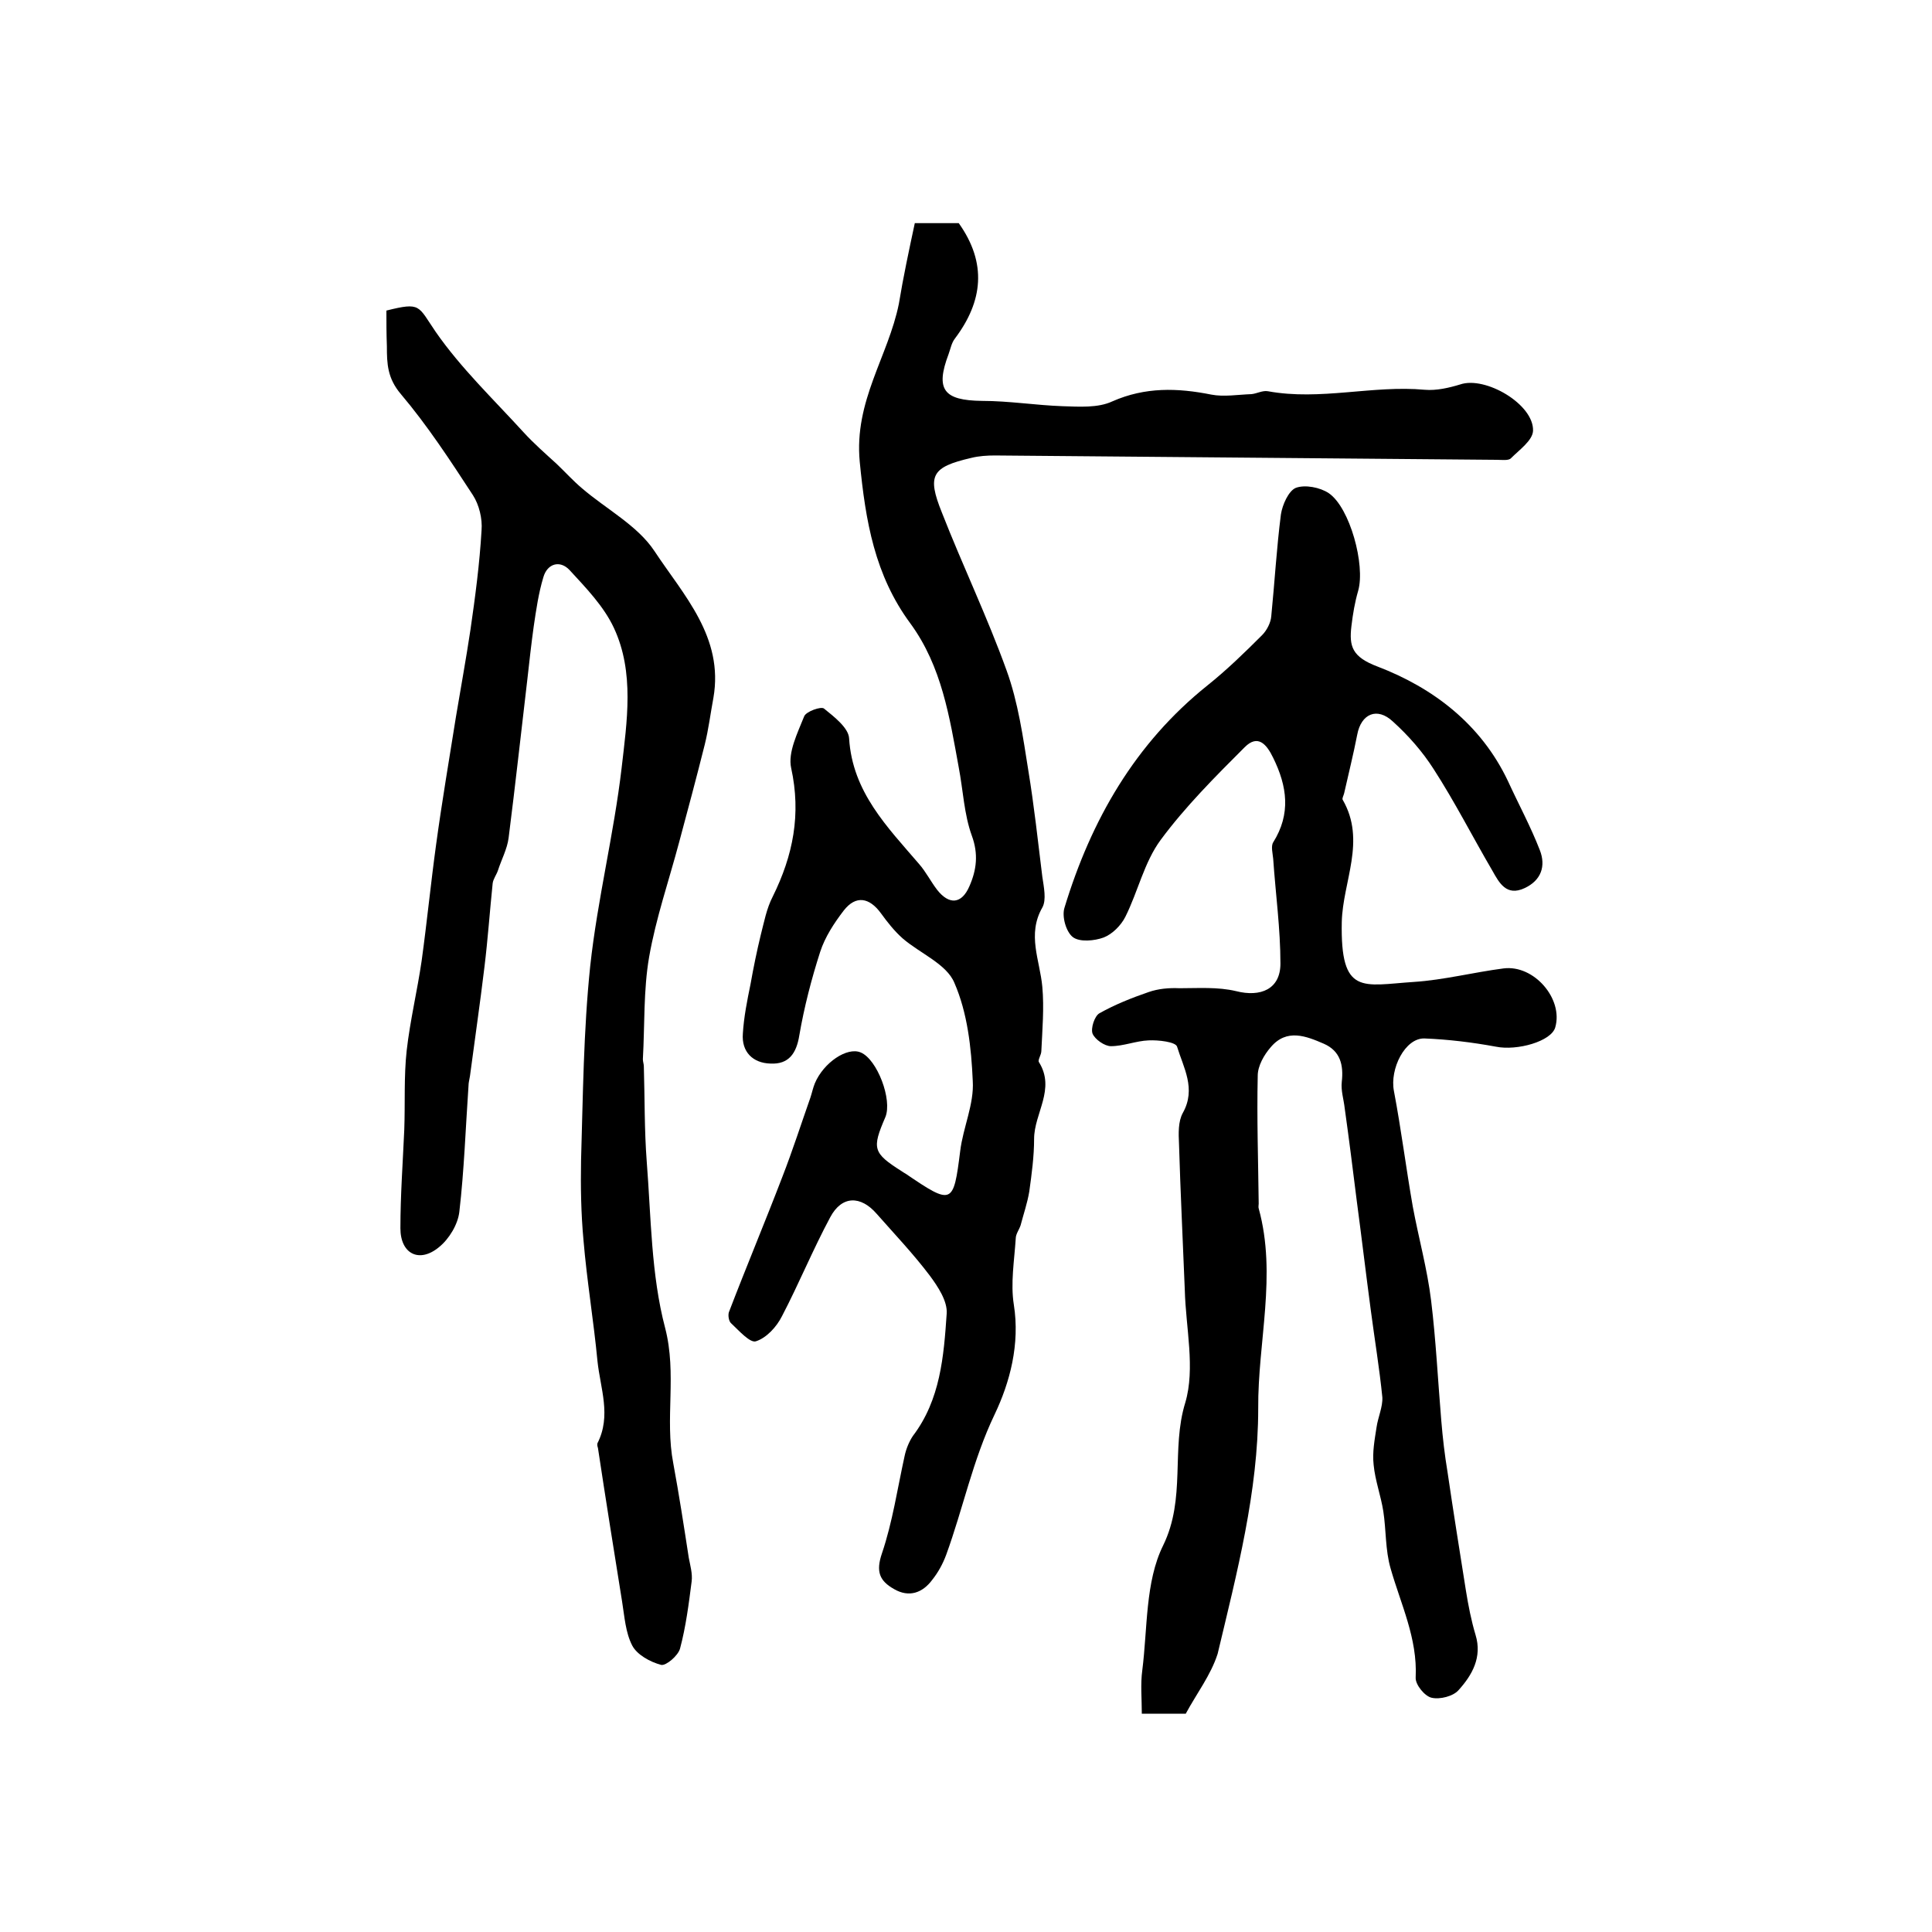 <?xml version="1.0" encoding="utf-8"?>
<!-- Generator: Adobe Illustrator 22.0.0, SVG Export Plug-In . SVG Version: 6.00 Build 0)  -->
<svg version="1.1" id="图层_1" xmlns="http://www.w3.org/2000/svg" xmlns:xlink="http://www.w3.org/1999/xlink" x="0px" y="0px"
	 viewBox="0 0 400 400" style="enable-background:new 0 0 400 400;" xml:space="preserve">
<style type="text/css">
	.st0{fill:#FFFFFF;}
</style>
<g>
	
	<path d="M189.4,46.2c3.6,0,6.5,0,9.1,0c5.9,8.3,5,16.2-0.8,23.9c-0.7,0.9-0.9,2.1-1.3,3.2c-2.8,7.4-1,9.6,6.9,9.7
		c5.6,0,11.1,0.9,16.7,1.1c3.4,0.1,7.3,0.4,10.3-1c6.8-3,13.5-2.8,20.5-1.4c2.6,0.5,5.5,0,8.3-0.1c1.1-0.1,2.3-0.8,3.4-0.6
		c10.9,2,21.7-1.3,32.5-0.3c2.4,0.2,5-0.4,7.3-1.1c5.2-1.8,15.3,4.1,15.1,9.6c-0.1,2-2.8,3.9-4.6,5.7c-0.5,0.5-1.9,0.3-2.9,0.3
		c-34.6-0.3-69.3-0.6-103.9-0.9c-1.6,0-3.3,0.1-4.9,0.5c-8.2,1.9-9.2,3.6-6.1,11.3c4.3,11,9.4,21.6,13.4,32.7
		c2.4,6.6,3.4,13.8,4.5,20.7c1.2,7.3,2,14.7,2.9,22c0.3,2.1,0.9,4.8,0,6.4c-3.2,5.6-0.5,10.9,0,16.4c0.4,4.4,0,8.9-0.2,13.3
		c0,0.8-0.8,1.9-0.5,2.3c3.5,5.6-1,10.6-1,15.9c0,3.6-0.5,7.3-1,10.9c-0.4,2.4-1.2,4.7-1.8,7c-0.3,0.9-1,1.8-1,2.7
		c-0.3,4.6-1.1,9.3-0.4,13.7c1.3,8.2-0.8,16.1-4,22.8c-4.5,9.4-6.5,19.4-10,29c-0.7,1.9-1.7,3.7-2.9,5.2c-2,2.7-4.8,3.7-7.9,1.9
		c-3-1.7-3.8-3.6-2.5-7.4c2.2-6.5,3.2-13.4,4.7-20.2c0.3-1.4,0.9-2.9,1.7-4.1c5.7-7.5,6.4-16.5,7-25.3c0.2-2.6-1.8-5.6-3.5-7.9
		c-3.4-4.5-7.3-8.6-11-12.8c-3.3-3.8-7.2-3.8-9.6,0.7c-3.6,6.7-6.5,13.8-10,20.5c-1.1,2.2-3.2,4.5-5.4,5.2c-1.2,0.4-3.5-2.2-5.1-3.7
		c-0.5-0.4-0.7-1.6-0.5-2.3c3.6-9.4,7.5-18.7,11.1-28.1c2.1-5.4,3.9-11,5.8-16.4c0.3-0.9,0.5-1.9,0.9-2.9c1.8-4.3,6.7-7.6,9.5-6.4
		c3.4,1.4,6.6,9.8,5.1,13.4c-2.8,6.5-2.6,7.4,3.4,11.2c0.3,0.2,0.6,0.4,0.8,0.5c9.7,6.6,9.9,6.4,11.3-4.7c0.6-4.9,2.9-9.7,2.6-14.5
		c-0.3-6.9-1.1-14.1-3.8-20.3c-1.6-3.9-7.1-6.1-10.7-9.2c-1.7-1.5-3.2-3.4-4.5-5.2c-2.4-3.3-5.2-3.8-7.7-0.6c-2,2.6-3.9,5.5-4.9,8.6
		c-1.8,5.6-3.3,11.4-4.3,17.2c-0.6,3.8-2.2,6.1-6,5.9c-3.6-0.1-6-2.4-5.7-6.2c0.2-3.4,0.9-6.9,1.6-10.3c0.6-3.4,1.3-6.8,2.1-10.1
		c0.7-2.7,1.2-5.5,2.5-8c4.2-8.5,5.9-17,3.8-26.6c-0.7-3.2,1.3-7.2,2.7-10.7c0.4-1,3.5-2.1,4.1-1.6c2.1,1.7,5.1,4,5.2,6.2
		c0.7,11.1,7.9,18.3,14.5,26c1.4,1.6,2.4,3.6,3.7,5.3c2.5,3.2,5.1,3,6.7-0.7c1.5-3.4,1.9-6.7,0.5-10.5c-1.6-4.4-1.8-9.4-2.7-14.1
		c-1.9-10.4-3.5-20.9-10-29.8c-7.4-10-9.3-21.2-10.5-33.5c-1.2-12.6,5.9-21.8,8.1-32.7C187,57.4,188.2,51.8,189.4,46.2z"/>
	<path d="M245.5,354.8c-3.3,0-5.9,0-9.1,0c0-3.1-0.3-6.1,0.1-9c1.1-8.7,0.6-18.3,4.3-25.8c4.8-9.8,1.6-19.9,4.6-29.6
		c2.1-7.1,0.1-15.5-0.1-23.3c-0.4-10.1-0.9-20.2-1.2-30.3c-0.1-2.1-0.2-4.6,0.8-6.4c2.8-5,0.1-9.4-1.2-13.7c-0.3-1-3.9-1.4-5.9-1.3
		c-2.6,0.1-5.2,1.2-7.8,1.2c-1.3,0-3.3-1.4-3.8-2.6c-0.4-1.1,0.4-3.6,1.4-4.2c3.2-1.8,6.7-3.2,10.2-4.4c2-0.7,4.2-0.9,6.4-0.8
		c3.9,0,7.9-0.3,11.7,0.6c5.1,1.3,9.2-0.4,9.2-5.7c0-7.2-1-14.4-1.5-21.7c-0.1-1.1-0.5-2.6,0-3.4c3.7-5.9,2.9-11.6,0-17.5
		c-1.4-2.9-3.2-4.9-5.9-2.2c-6.1,6.1-12.3,12.3-17.4,19.2c-3.4,4.6-4.7,10.7-7.3,15.9c-0.9,1.8-2.7,3.6-4.5,4.3
		c-1.9,0.7-5,1-6.4-0.1c-1.4-1.1-2.3-4.3-1.7-6.1c5.5-18.1,14.6-34,29.6-46c4-3.2,7.7-6.8,11.3-10.4c1-1,1.8-2.6,1.9-3.9
		c0.7-7,1.1-14.1,2-21.1c0.3-2,1.6-4.9,3.1-5.5c1.9-0.7,5-0.1,6.8,1.1c4.4,3,7.6,14.9,6.1,20.2c-0.7,2.4-1.1,4.8-1.4,7.3
		c-0.5,4.2,0.1,6.4,5.4,8.4c11.5,4.4,21.4,11.9,27,23.7c2.2,4.8,4.7,9.4,6.6,14.3c1.3,3.3,0.3,6.3-3.2,7.9c-3.7,1.7-5.2-1.1-6.6-3.6
		c-4.1-7-7.8-14.3-12.2-21.1c-2.3-3.6-5.2-6.9-8.4-9.8c-3.3-3.1-6.6-1.6-7.4,2.7c-0.8,4.1-1.8,8.1-2.7,12.1
		c-0.1,0.5-0.5,1.1-0.3,1.4c4.9,8.5,0,16.9-0.2,25.3c-0.3,15.3,4.3,13.1,14.9,12.4c6.2-0.4,12.4-2,18.6-2.8
		c6.3-0.8,12.4,6.3,10.7,12.2c-0.8,2.9-7.9,4.9-12.3,4c-4.9-0.9-9.8-1.5-14.8-1.7c-4-0.1-7.2,6.3-6.3,10.9
		c1.5,7.9,2.5,15.9,3.9,23.9c1.2,6.5,3,12.9,3.8,19.5c1,8.2,1.4,16.5,2.1,24.8c0.3,3.6,0.7,7.1,1.3,10.7c1.2,8.2,2.5,16.3,3.8,24.5
		c0.5,3.1,1.1,6.2,2,9.2c1.4,4.6-0.7,8.3-3.5,11.4c-1.1,1.3-3.9,2-5.6,1.6c-1.4-0.3-3.4-2.7-3.3-4.2c0.4-8.1-3.1-15.2-5.2-22.6
		c-1.1-3.8-0.9-7.9-1.5-11.8c-0.5-3.2-1.7-6.4-2-9.6c-0.3-2.6,0.2-5.2,0.6-7.8c0.3-2.1,1.3-4.2,1.2-6.2c-0.6-6-1.6-12-2.4-18.1
		c-1-7.5-1.9-15.1-2.9-22.6c-0.8-6.4-1.6-12.8-2.5-19.2c-0.2-1.8-0.8-3.6-0.6-5.4c0.4-3.5-0.3-6.4-3.7-7.9c-3.7-1.6-7.7-3.2-11,0.7
		c-1.4,1.6-2.7,3.9-2.7,5.9c-0.2,8.8,0.1,17.7,0.2,26.5c0,0.3-0.1,0.7,0,1c3.8,13.8-0.2,27.6-0.1,41.4c0,17.2-4.4,34-8.4,50.8
		C250.7,346.8,247.7,350.7,245.5,354.8z"/>
	<path d="M80,64.3c7.2-1.8,6.5-1,10.2,4.4c5.2,7.5,12,14,18.2,20.8c2.1,2.3,4.5,4.4,6.8,6.5c1.8,1.7,3.4,3.5,5.3,5.1
		c5,4.3,11.5,7.7,15,13c6,9.1,14.4,17.8,12.2,30.4c-0.6,3.2-1,6.5-1.8,9.7c-1.7,6.8-3.5,13.5-5.3,20.2c-2.1,7.9-4.8,15.7-6.2,23.7
		c-1.2,6.9-0.9,14.1-1.3,21.2c0,0.5,0.2,1,0.2,1.5c0.2,6.6,0.1,13.2,0.6,19.7c0.9,11.5,0.9,23.4,3.8,34.4c2.5,9.6-0.1,18.8,1.7,28.1
		c1.2,6.5,2.2,13,3.2,19.5c0.3,1.6,0.8,3.3,0.6,4.9c-0.6,4.7-1.2,9.4-2.4,13.9c-0.4,1.5-2.9,3.6-3.9,3.4c-2.3-0.6-5-2.1-6-4
		c-1.4-2.7-1.6-6-2.1-9.1c-1.7-10.6-3.4-21.2-5-31.8c-0.1-0.3-0.2-0.7-0.1-1c2.9-5.7,0.6-11.3,0-17c-0.8-8.4-2.2-16.7-2.9-25.1
		c-0.5-5.4-0.6-11-0.5-16.4c0.4-13.4,0.5-26.9,1.9-40.3c1.5-13.8,4.9-27.3,6.5-41c1.1-9.6,2.7-19.8-1.6-29c-2.1-4.5-5.8-8.3-9.2-12
		c-2-2.1-4.6-1.3-5.4,1.5c-1,3.3-1.5,6.8-2,10.2c-0.5,3.6-0.9,7.2-1.3,10.8c-1.3,11-2.5,22-3.9,33c-0.3,2.3-1.5,4.5-2.2,6.7
		c-0.3,0.9-1,1.8-1.1,2.7c-0.6,5.8-1,11.6-1.7,17.3c-0.9,7.5-2,15-3,22.6c-0.1,0.7-0.3,1.3-0.3,2c-0.6,8.7-0.9,17.5-1.9,26.1
		c-0.3,2.6-2.1,5.6-4.2,7.3c-4.1,3.4-8,1.4-8-3.9c0-6.8,0.5-13.6,0.8-20.4c0.2-5.5-0.1-11,0.5-16.4c0.7-6.2,2.2-12.4,3.1-18.6
		c1.1-8,1.9-16.1,3-24.1c1.2-8.8,2.7-17.6,4.1-26.4c1-6,2.1-12,3-18c1-6.9,1.9-13.7,2.3-20.6c0.2-2.4-0.5-5.3-1.8-7.3
		c-4.7-7.2-9.4-14.4-14.9-20.9c-2.8-3.3-2.9-6.3-2.9-9.9C80,69.1,80,66.7,80,64.3z"/>
</g>
</svg>
